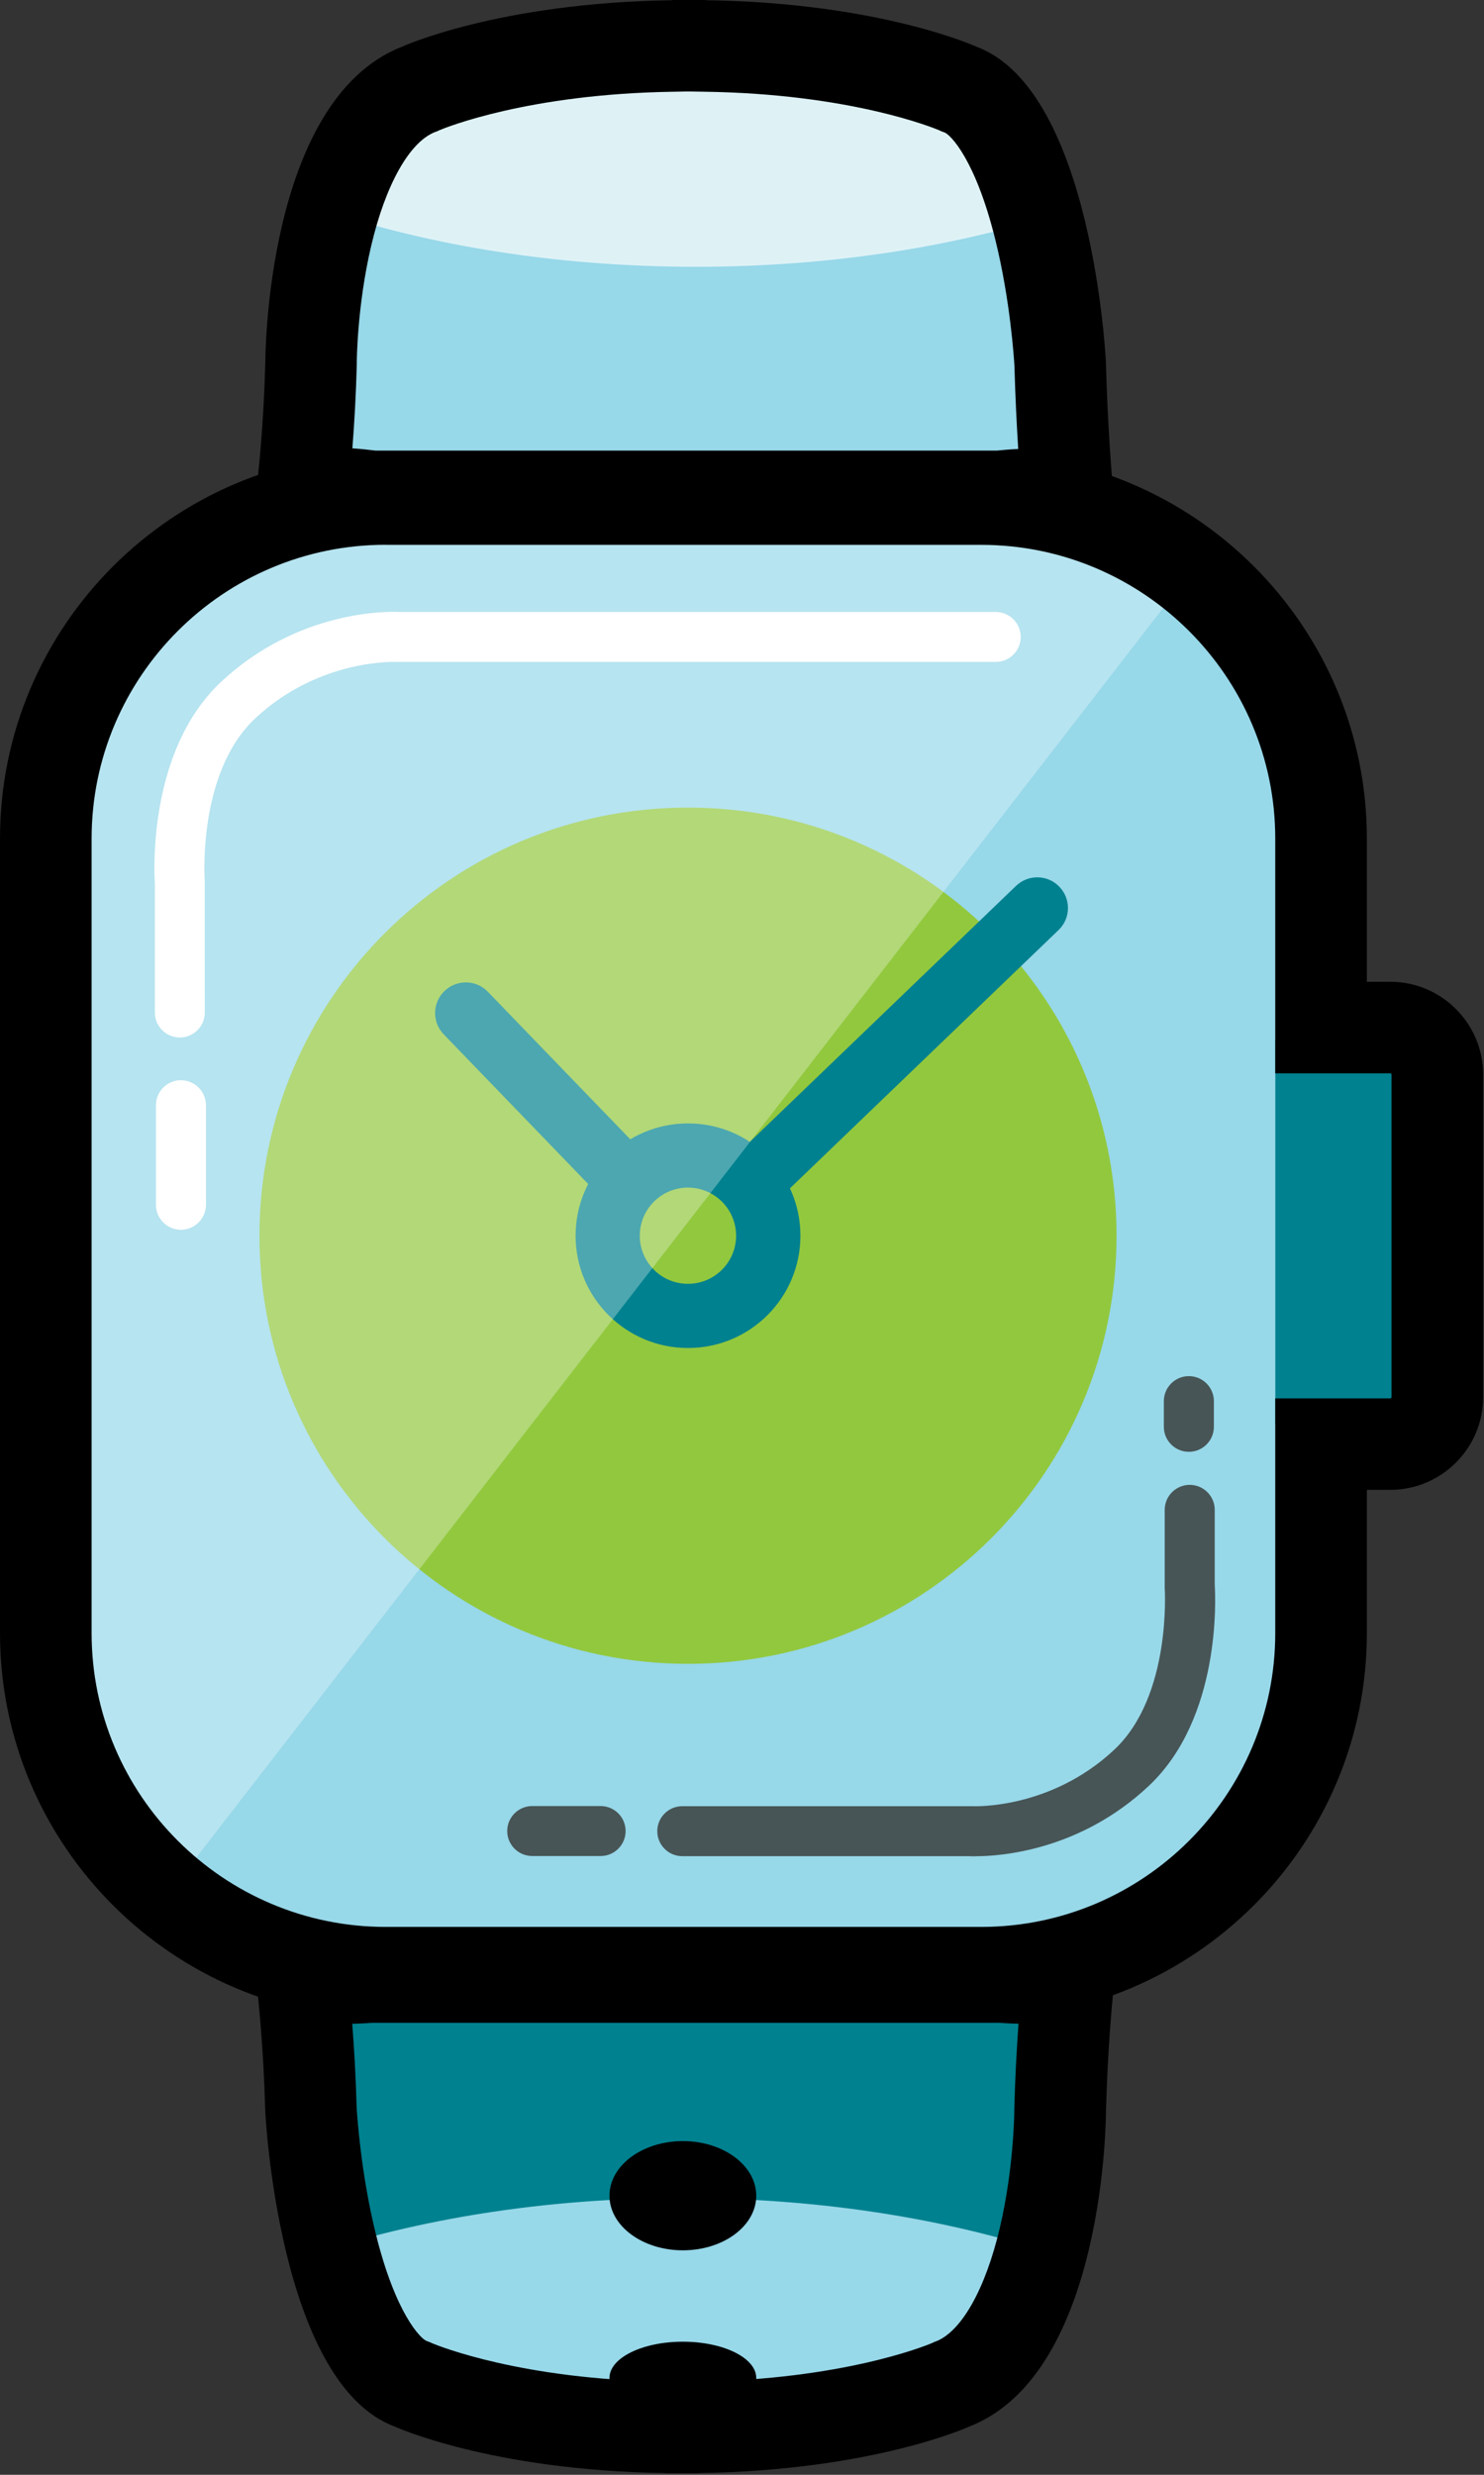 <svg width="363" height="605" viewBox="0 0 363 605" fill="none" xmlns="http://www.w3.org/2000/svg">
<rect x="0" y="0" width="363" height="605" fill="#333333" stroke="none"/>
<g clip-path="url(#clip0_133_1516)">
<path d="M249.625 478.55H89.81C49.694 478.55 17.183 446.088 17.183 406.034V203.288C17.183 163.234 49.694 130.772 89.81 130.772H249.625C289.74 130.772 322.252 163.234 322.252 203.288V406.017C322.252 446.07 289.74 478.532 249.625 478.532" fill="#97D8E9"/>
<path d="M273.117 302.087C273.117 359.89 226.185 406.75 168.293 406.75C110.401 406.75 63.468 359.89 63.468 302.087C63.468 244.284 110.401 197.424 168.293 197.424C226.185 197.424 273.117 244.284 273.117 302.087Z" fill="#92C83E"/>
<path d="M347.527 254.302H311.957V348.039H347.527V254.302Z" fill="#00818F"/>
<path d="M256.127 121.016L257.018 71.747L245.36 39.512L226.517 17.12L153.855 11.745L106.31 20.698L86.576 42.2L75.809 85.186L74.008 118.328L111.694 126.391H187.94L256.127 121.016Z" fill="#DEF2F6"/>
<path d="M73.799 481.063L72.89 530.314L84.549 562.566L103.391 584.958L176.054 590.333L223.598 581.38L243.332 559.879L254.099 516.893L255.9 483.751L218.214 475.688H141.969L73.799 481.063Z" fill="#97D8E9"/>
<path d="M167.069 537.347C202.203 537.347 234.802 542.932 261.738 552.461V480.486H75.582V551.361C101.888 542.495 133.299 537.329 167.069 537.329" fill="#00818F"/>
<path d="M170.25 65.22C135.117 65.22 102.517 59.636 75.582 50.106V122.081H261.72V51.188C235.414 60.054 204.003 65.22 170.233 65.22" fill="#97D8E9"/>
<path d="M159.308 312.907C156.372 309.975 156.372 305.228 159.308 302.313L248.418 216.674C251.355 213.742 256.109 213.742 259.029 216.674C261.965 219.606 261.965 224.353 259.029 227.267L169.918 312.907C166.982 315.839 162.227 315.839 159.308 312.907Z" fill="#00818F"/>
<path d="M174.183 309.836C171.247 312.768 166.492 312.768 163.573 309.836L108.635 252.958C105.699 250.026 105.699 245.279 108.635 242.364C111.572 239.432 116.326 239.432 119.245 242.364L174.183 299.242C177.12 302.174 177.12 306.921 174.183 309.836Z" fill="#00818F"/>
<path d="M195.788 302.087C195.788 317.253 183.482 329.54 168.293 329.54C153.103 329.54 140.797 317.253 140.797 302.087C140.797 286.92 153.103 274.634 168.293 274.634C183.482 274.634 195.788 286.92 195.788 302.087Z" fill="#00818F"/>
<path d="M43.996 253.638C40.623 253.638 37.878 250.898 37.878 247.53V215.923C37.668 212.677 36.34 183.391 53.994 166.777C72.907 149.01 95.071 149.464 97.798 149.603H243.559C246.933 149.603 249.677 152.343 249.677 155.712C249.677 159.08 246.933 161.82 243.559 161.82H97.221C97.064 161.803 78.116 160.878 62.367 175.677C48.261 188.941 50.061 214.998 50.079 215.26V215.714L50.096 247.53C50.096 250.898 47.352 253.638 43.978 253.638H43.996Z" fill="white"/>
<path d="M238.63 453.802C237.948 453.802 237.459 453.802 237.179 453.767H166.894C163.521 453.767 160.776 451.027 160.776 447.658C160.776 444.29 163.521 441.55 166.894 441.55H237.756C237.931 441.568 256.861 442.493 272.61 427.693C286.646 414.499 284.916 388.355 284.898 388.093V387.639V369.104C284.898 365.736 287.642 362.996 291.016 362.996C294.389 362.996 297.134 365.736 297.134 369.104V387.43C297.344 390.693 298.672 419.961 281.018 436.576C264.08 452.51 244.503 453.784 238.665 453.784L238.63 453.802Z" fill="#475556"/>
<path d="M44.258 300.638C40.885 300.638 38.14 297.898 38.14 294.53V270.184C38.14 266.815 40.885 264.075 44.258 264.075C47.632 264.075 50.376 266.815 50.376 270.184V294.53C50.376 297.898 47.632 300.638 44.258 300.638Z" fill="white"/>
<path d="M146.915 453.731H130.187C126.814 453.731 124.07 450.991 124.07 447.623C124.07 444.255 126.814 441.515 130.187 441.515H146.915C150.289 441.515 153.033 444.255 153.033 447.623C153.033 450.991 150.289 453.731 146.915 453.731Z" fill="#475556"/>
<path d="M290.806 354.916C287.433 354.916 284.688 352.176 284.688 348.807V342.524C284.688 339.156 287.433 336.416 290.806 336.416C294.18 336.416 296.924 339.156 296.924 342.524V348.807C296.924 352.176 294.18 354.916 290.806 354.916Z" fill="#475556"/>
<path d="M180.056 302.086C180.056 308.579 174.777 313.849 168.275 313.849C161.773 313.849 156.494 308.579 156.494 302.086C156.494 295.594 161.773 290.323 168.275 290.323C174.777 290.323 180.056 295.594 180.056 302.086Z" fill="#92C83E"/>
<path d="M184.986 536.771C184.986 544.154 176.945 550.122 167.034 550.122C157.123 550.122 149.083 544.136 149.083 536.771C149.083 529.406 157.123 523.42 167.034 523.42C176.945 523.42 184.986 529.406 184.986 536.771Z" fill="black"/>
<path d="M184.986 581.328C184.986 586.232 176.945 590.194 167.034 590.194C157.123 590.194 149.083 586.232 149.083 581.328C149.083 576.424 157.123 572.462 167.034 572.462C176.945 572.462 184.986 576.424 184.986 581.328Z" fill="black"/>
<g opacity="0.3">
<path d="M149.45 117.508L74.008 118.328L26.027 155.607L8.076 201.559V314.739L10.313 413.346L43.996 459.299L288.656 143.285L256.127 121.016L149.502 117.508H149.45Z" fill="white"/>
</g>
<path d="M167.611 22.374C167.873 22.374 168.153 22.374 168.415 22.374H168.73C168.869 22.374 169.009 22.374 169.167 22.374L172.365 22.427C207.796 22.933 228.107 31.17 229.663 31.816L230.135 32.043L231.061 32.392C232.442 32.916 238.613 38.919 243.489 58.693C247.143 73.493 248.034 87.751 248.139 89.392C248.349 96.879 248.681 103.686 249.065 109.759C246.898 109.864 245.097 110.021 243.821 110.161H91.855C90.457 109.986 88.516 109.759 86.192 109.602C86.681 103.511 87.066 96.652 87.275 89.113V88.799V88.484C87.275 88.345 87.345 74.714 90.806 60.054C94.319 45.132 100.158 34.748 106.398 32.287L106.817 32.148L107.481 31.834C108.967 31.205 129.296 22.933 164.779 22.427L167.593 22.374H167.611ZM172.68 0C171.299 0 169.936 0 168.59 0C167.244 0 165.88 0 164.5 0V0.052C121.675 0.663 98.217 11.466 98.217 11.466C64.814 24.626 64.901 88.484 64.901 88.484C64.062 119.341 59.99 137.579 59.99 137.579C64.604 132.831 73.117 131.732 79.934 131.732C85.702 131.732 90.264 132.517 90.264 132.517H245.167C245.167 132.517 248.576 132.029 253.19 132.029C259.937 132.029 269.289 133.093 274.341 138.294C274.341 138.294 271.352 119.358 270.513 88.484C270.513 88.484 267.366 22.182 238.962 11.466C238.962 11.466 215.505 0.663 172.68 0.052V0V0Z" fill="black"/>
<path d="M244.171 494.484C245.307 494.571 247.02 494.676 249.135 494.728C248.681 500.959 248.314 507.94 248.104 515.549V515.863V516.177C248.104 516.317 248.017 529.947 244.573 544.607C241.06 559.529 235.222 569.914 228.981 572.374L228.562 572.514L227.898 572.828C226.412 573.456 206.101 581.729 170.6 582.235L167.786 582.288C167.506 582.288 167.244 582.288 166.964 582.288H166.65C166.51 582.288 166.37 582.288 166.213 582.288L163.014 582.235C127.583 581.729 107.272 573.491 105.716 572.846L105.244 572.619L104.318 572.27C102.937 571.746 96.767 565.742 91.89 545.969C88.237 531.169 87.345 516.91 87.24 515.27C87.031 507.782 86.646 500.906 86.157 494.745C88.307 494.693 90.037 494.588 91.173 494.501H244.136L244.171 494.484ZM275.04 465.6C269.411 471.394 258.207 472.371 251.233 472.371C247.632 472.371 245.15 472.109 245.15 472.109H90.247C90.247 472.109 87.73 472.371 84.059 472.371C76.963 472.371 65.601 471.394 59.972 465.6C59.972 465.6 64.045 485.286 64.884 516.142C64.884 516.142 68.03 582.445 96.435 593.16C96.435 593.16 119.892 603.964 162.717 604.574V604.627C164.098 604.627 165.461 604.627 166.824 604.627C168.17 604.627 169.534 604.627 170.932 604.627V604.574C213.757 603.964 237.214 593.16 237.214 593.16C270.618 580.001 270.53 516.142 270.53 516.142C271.369 485.286 275.057 465.6 275.057 465.6" fill="black"/>
<path d="M240.011 493.419H94.337C42.318 493.419 0 451.167 0 399.228V204.998C0 153.059 42.318 110.807 94.337 110.807H240.011C292.03 110.807 334.348 153.059 334.348 204.998V240.008H340.063C352.596 240.008 362.787 250.183 362.787 262.696V341.53C362.787 354.043 352.596 364.218 340.063 364.218H334.348V399.228C334.348 451.167 292.03 493.419 240.011 493.419ZM94.337 133.181C54.676 133.181 22.409 165.398 22.409 204.998V399.245C22.409 438.845 54.676 471.062 94.337 471.062H240.011C279.672 471.062 311.939 438.845 311.939 399.245V341.861H340.063C340.238 341.861 340.378 341.722 340.378 341.547V262.714C340.378 262.539 340.238 262.4 340.063 262.4H311.939V205.016C311.939 165.416 279.672 133.198 240.011 133.198H94.337V133.181Z" fill="black"/>
</g>
<defs>
<clipPath id="clip0_133_1516">
<rect width="362.786" height="604.644" fill="white" transform="translate(0)"/>
</clipPath>
</defs>
</svg>
